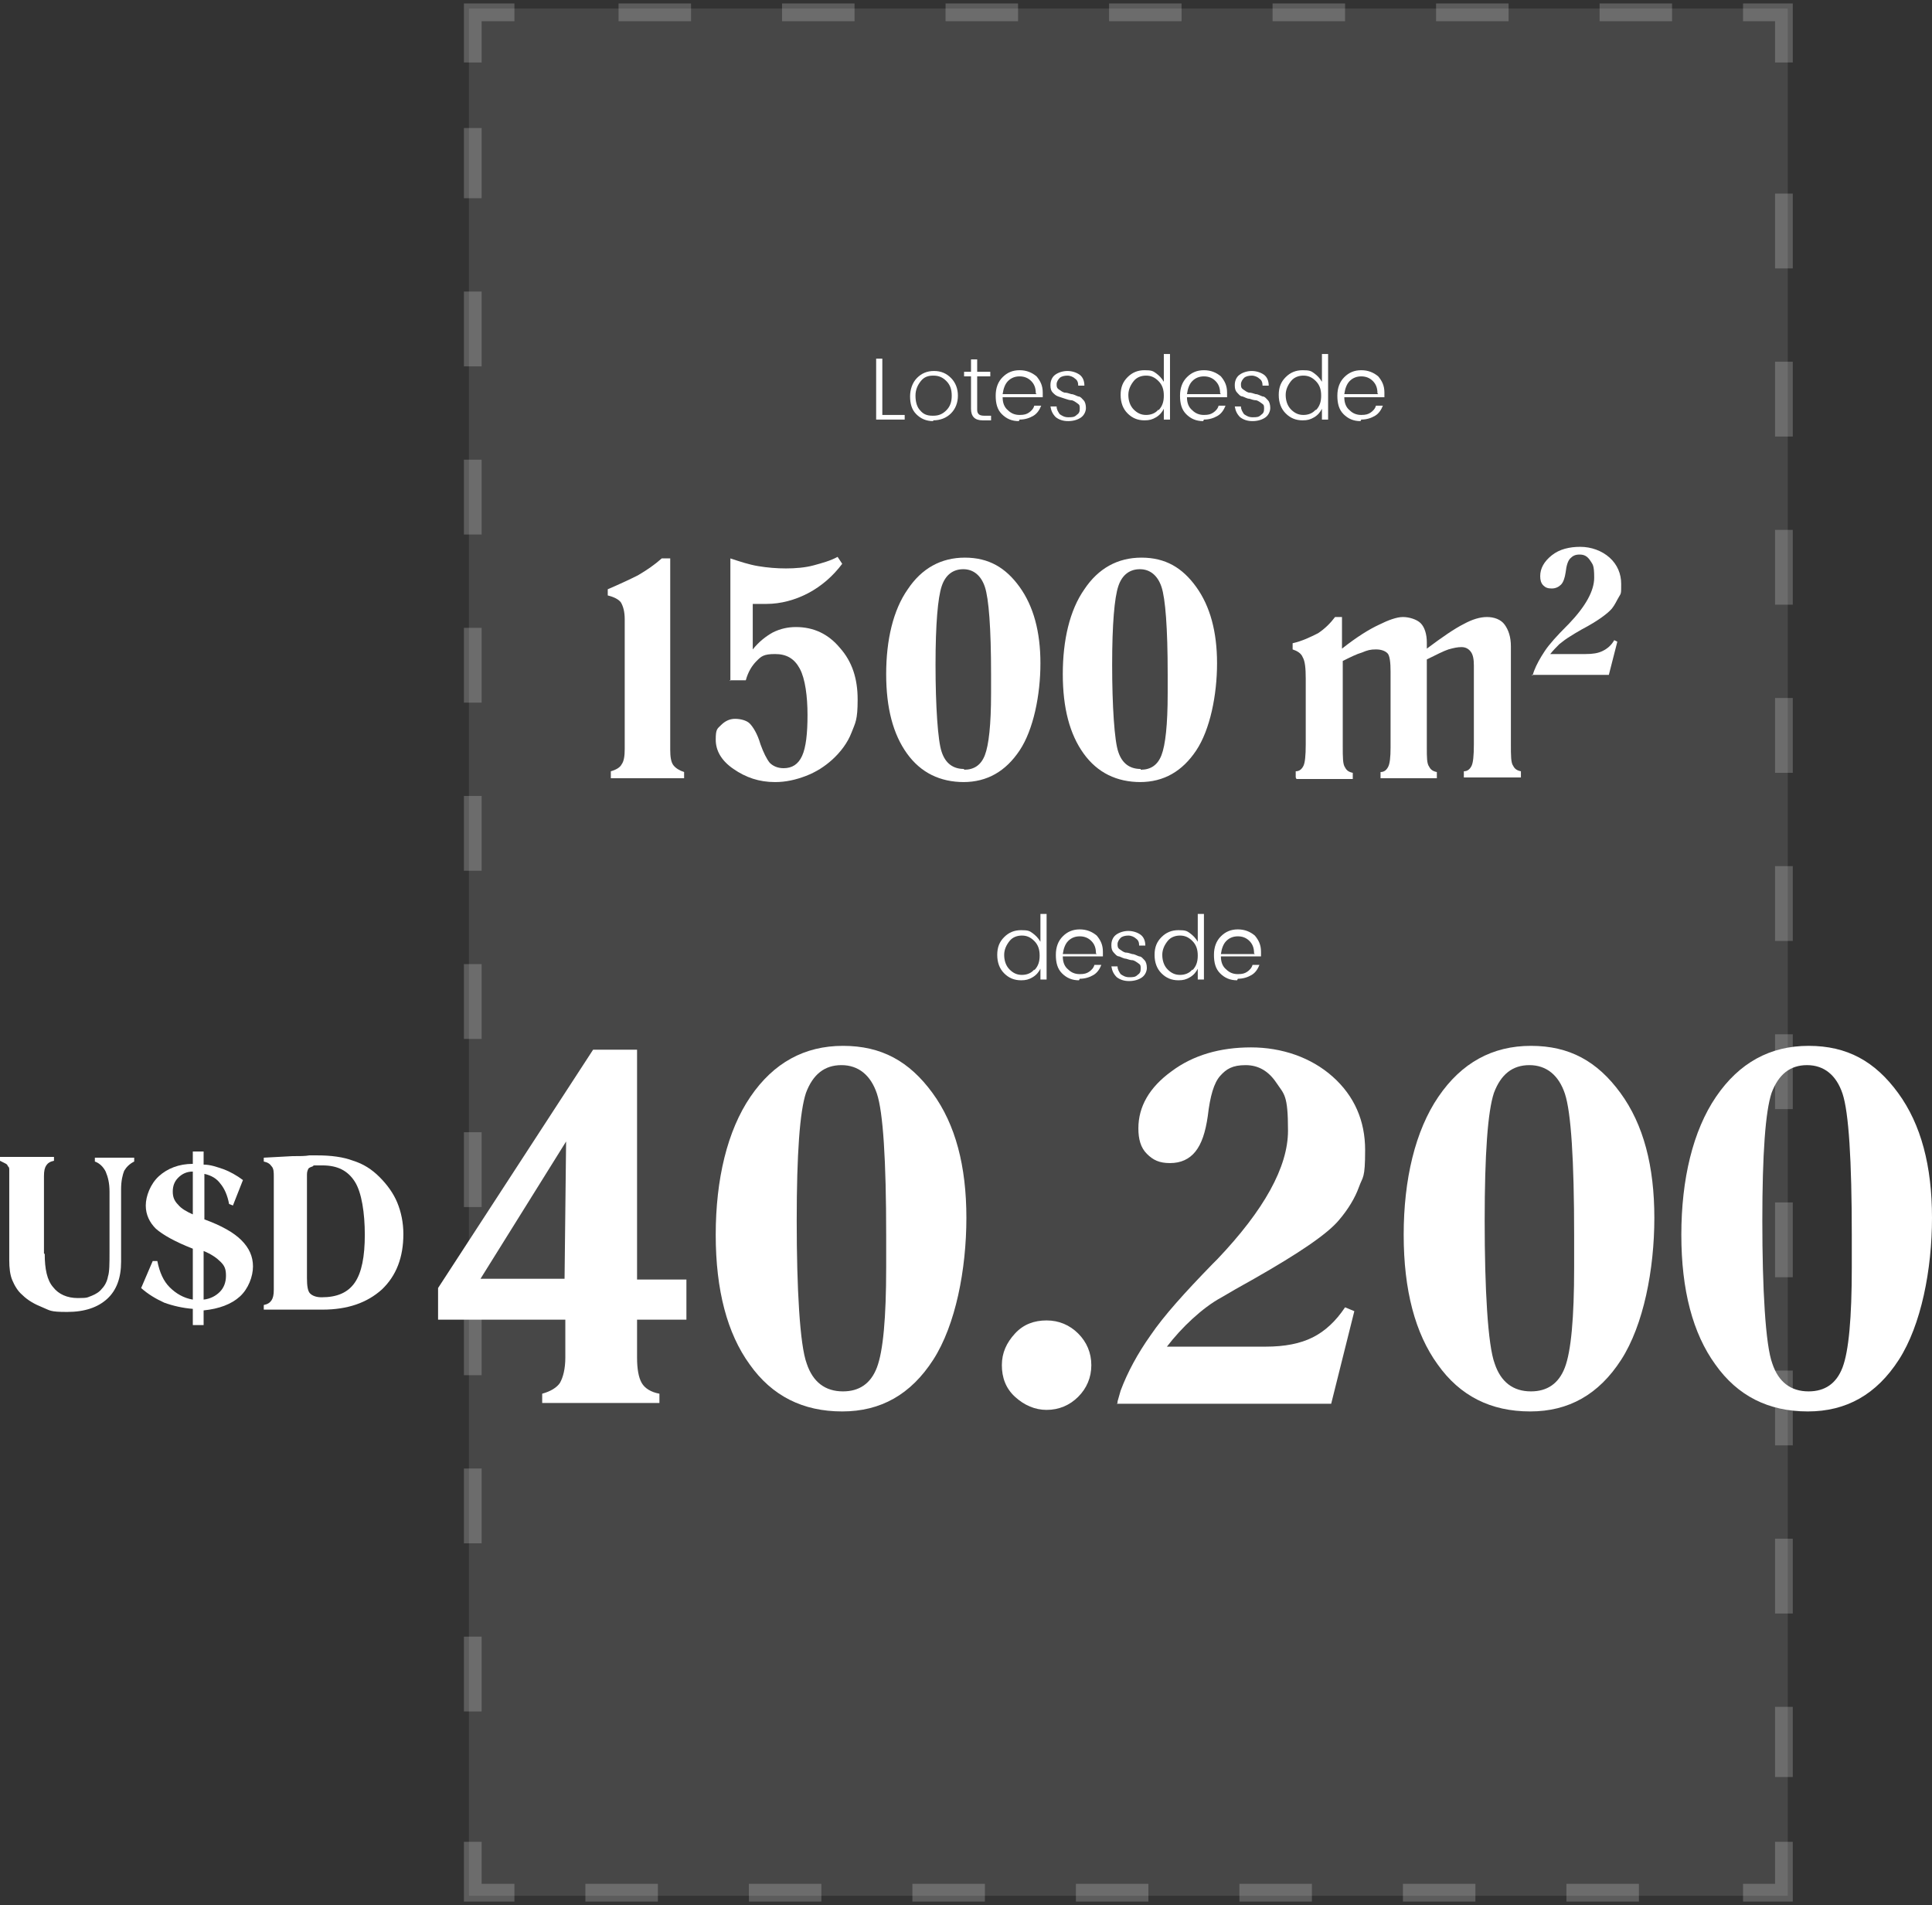 <?xml version="1.0" encoding="UTF-8"?>
<svg id="FONDO" xmlns="http://www.w3.org/2000/svg" xmlns:xlink="http://www.w3.org/1999/xlink" version="1.1" viewBox="0 0 250.5 247">
  <rect x="0" y="0" width="250.5" height="247" fill="#333333" stroke="none"/>
  <!-- Generator: Adobe Illustrator 29.4.0, SVG Export Plug-In . SVG Version: 2.1.0 Build 152)  -->
  <defs>
    <style>
      .st0, .st1, .st2, .st3, .st4 {
        fill: none;
      }

      .st5 {
        clip-path: url(#clippath-1);
      }

      .st6 {
        fill: #fff;
      }

      .st1 {
        stroke-width: 1px;
      }

      .st1, .st2, .st3, .st4 {
        stroke: #fff;
        stroke-miterlimit: 10;
      }

      .st7 {
        opacity: .2;
      }

      .st8 {
        opacity: .1;
      }

      .st2 {
        stroke-dasharray: 9.4 11.8;
      }

      .st2, .st3, .st4 {
        stroke-width: 2.3px;
      }

      .st3 {
        stroke-dasharray: 9.7 12.1;
      }

      .st9 {
        clip-path: url(#clippath);
      }
    </style>
    <clipPath id="clippath">
      <rect class="st0" x="60.7" y=".9" width="171.2" height="245.1"/>
    </clipPath>
    <clipPath id="clippath-1">
      <rect class="st0" x="60" width="172.7" height="247"/>
    </clipPath>
  </defs>
  <g>
    <g class="st8">
      <g class="st9">
        <rect class="st6" x="61.3" y="1.6" width="170" height="243.7"/>
        <rect class="st1" x="61.3" y="1.6" width="170" height="243.7"/>
      </g>
    </g>
    <g class="st7">
      <g class="st5">
        <polyline class="st4" points="61.3 8.1 61.3 1.6 66.7 1.6"/>
        <line class="st2" x1="80.2" y1="1.6" x2="219.3" y2="1.6"/>
        <polyline class="st4" points="226 1.6 231.3 1.6 231.3 8.1"/>
        <line class="st3" x1="231.3" y1="25.1" x2="231.3" y2="230.4"/>
        <polyline class="st4" points="231.3 238.8 231.3 245.4 226 245.4"/>
        <line class="st2" x1="212.5" y1="245.4" x2="73.4" y2="245.4"/>
        <polyline class="st4" points="66.7 245.4 61.3 245.4 61.3 238.8"/>
        <line class="st3" x1="61.3" y1="221.9" x2="61.3" y2="16.6"/>
      </g>
    </g>
  </g>
  <g>
    <path class="st6" d="M79.2,100.8v-.8c.7-.2,1.2-.5,1.4-.9.3-.4.4-1.1.4-2v-16.8c0-1-.2-1.7-.5-2.2-.3-.4-.9-.7-1.7-.9v-.8c1.4-.6,2.7-1.2,3.9-1.8,1.2-.7,2.2-1.4,3.1-2.2h1.1v24.8c0,.9.1,1.6.4,2,.3.4.8.7,1.4.9v.8h-9.5Z"/>
    <path class="st6" d="M94.7,88.3v-15.9c1.2.4,2.4.8,3.6,1,1.2.2,2.4.3,3.6.3s2.5-.1,3.6-.4,2.2-.6,3.1-1.1l.6.9c-1.2,1.6-2.7,2.9-4.4,3.8-1.7.9-3.6,1.4-5.4,1.4s-.6,0-.9,0c-.3,0-.6,0-.9,0v5.9c.8-1,1.7-1.7,2.6-2.2,1-.5,2-.7,3-.7,2.3,0,4.2.9,5.7,2.7,1.6,1.8,2.3,4,2.3,6.7s-.3,3-.8,4.3c-.5,1.3-1.4,2.5-2.5,3.5-1,.9-2.1,1.6-3.4,2.1-1.3.5-2.6.8-4,.8-2.1,0-3.8-.6-5.4-1.7s-2.3-2.4-2.3-3.8.2-1.4.7-1.9c.5-.5,1.1-.8,1.8-.8s1.5.2,1.9.6,1,1.3,1.4,2.7c.4,1.1.8,1.9,1.2,2.4.4.4,1,.7,1.8.7,1.1,0,1.9-.5,2.4-1.6.5-1.1.7-2.9.7-5.3s-.3-4.7-1-6-1.7-1.9-3.2-1.9-1.8.3-2.4.9c-.6.6-1.1,1.4-1.4,2.5h-2.1Z"/>
    <path class="st6" d="M125,101.4c-3.1,0-5.6-1.2-7.4-3.7-1.8-2.5-2.7-5.9-2.7-10.3s.9-8.3,2.8-11c1.8-2.7,4.3-4.1,7.4-4.1s5.3,1.3,7.1,3.8c1.8,2.5,2.7,5.8,2.7,9.9s-.9,8.6-2.7,11.3c-1.8,2.7-4.2,4.1-7.3,4.1ZM125,99.8c1.3,0,2.2-.6,2.7-1.9s.8-3.9.8-8v-2.5c0-6-.3-9.8-.8-11.3-.5-1.5-1.5-2.3-2.8-2.3s-2.3.7-2.8,2.2c-.5,1.5-.8,4.9-.8,10.2s.3,9.9.8,11.3c.5,1.5,1.5,2.2,2.9,2.2Z"/>
    <path class="st6" d="M147.9,101.4c-3.1,0-5.6-1.2-7.4-3.7-1.8-2.5-2.7-5.9-2.7-10.3s.9-8.3,2.8-11c1.8-2.7,4.3-4.1,7.4-4.1s5.3,1.3,7.1,3.8c1.8,2.5,2.7,5.8,2.7,9.9s-.9,8.6-2.7,11.3c-1.8,2.7-4.2,4.1-7.3,4.1ZM147.9,99.8c1.3,0,2.2-.6,2.7-1.9.5-1.3.8-3.9.8-8v-2.5c0-6-.3-9.8-.8-11.3-.5-1.5-1.5-2.3-2.8-2.3s-2.3.7-2.8,2.2c-.5,1.5-.8,4.9-.8,10.2s.3,9.9.8,11.3c.5,1.5,1.5,2.2,2.9,2.2Z"/>
    <path class="st6" d="M168,100.8v-.8c.5,0,.8-.3,1-.7.2-.4.3-1.3.3-2.8v-8.5c0-1.4-.1-2.3-.4-2.8-.2-.5-.7-.8-1.3-1v-.8c1.3-.3,2.3-.8,3.3-1.3.9-.6,1.6-1.3,2.2-2.1h.9v4.1c1.9-1.5,3.5-2.5,4.8-3.1,1.2-.6,2.3-1,3.1-1s1.8.3,2.3.8.8,1.4.8,2.5v.8c2-1.5,3.6-2.6,4.8-3.2,1.1-.6,2.1-.9,3-.9s1.8.3,2.3,1c.5.7.8,1.6.8,2.8v12.7c0,1.5,0,2.4.3,2.8.2.4.5.6,1,.7v.8h-7.4v-.8c.5,0,.8-.3,1-.7.2-.4.3-1.3.3-2.8v-10.2c0-.8-.1-1.4-.4-1.8-.3-.4-.7-.6-1.2-.6s-1,.1-1.7.3c-.6.2-1.6.7-2.8,1.3v11.4c0,1.3,0,2.1.3,2.5.2.4.5.6,1,.7v.8h-7.3v-.8c.5,0,.8-.3,1-.7.2-.4.3-1.2.3-2.5v-9.8c0-1.2-.1-2.1-.4-2.4s-.8-.5-1.5-.5-1.1.1-1.8.4c-.7.2-1.5.6-2.5,1.1v11c0,1.5,0,2.4.3,2.8.2.4.5.6,1,.7v.8h-7.3Z"/>
  </g>
  <path class="st6" d="M198.7,87.6h0c0,0,.2-.6.2-.6.3-.8.8-1.7,1.4-2.6.6-.9,1.6-2,2.9-3.3l.2-.2c2.2-2.3,3.3-4.3,3.3-6s-.2-1.7-.5-2.2c-.4-.6-.8-.8-1.4-.8s-.9.2-1.2.5c-.3.3-.5.9-.6,1.8-.1.7-.3,1.3-.6,1.6s-.7.5-1.2.5-.8-.1-1.1-.4c-.3-.3-.4-.7-.4-1.2,0-1,.5-1.9,1.5-2.7,1-.8,2.3-1.1,3.7-1.1s2.8.5,3.8,1.4c1,.9,1.5,2.1,1.5,3.4s0,1.2-.3,1.7-.5,1-.9,1.5c-.5.6-1.8,1.6-3.9,2.7-.7.4-1.2.7-1.5.9-.5.3-.9.6-1.4,1-.4.4-.8.8-1.2,1.3h4.6c.9,0,1.6-.1,2.2-.4s1.1-.7,1.5-1.4l.4.2-1.1,4.3h-10Z"/>
  <g>
    <g>
      <path class="st6" d="M70.3,181.9v-1.2c1.1-.3,1.9-.8,2.3-1.4.4-.7.7-1.8.7-3.3v-4.9h-16.5v-4.1l20.1-30.9h5.7v29.8h6.4v5.2h-6.4v4.9c0,1.5.2,2.6.6,3.3.4.7,1.2,1.2,2.3,1.4v1.2h-15.2ZM62.3,165.8h10.9l.2-17.8-11.1,17.8Z"/>
      <path class="st6" d="M109.2,183c-5.1,0-9.1-2-12-6.1-2.9-4-4.4-9.6-4.4-16.8s1.5-13.5,4.5-17.9c3-4.4,7-6.6,12-6.6s8.6,2,11.6,6.1c3,4.1,4.4,9.5,4.4,16.2s-1.4,13.9-4.3,18.4-6.8,6.7-11.8,6.7ZM109.3,180.4c2.1,0,3.6-1,4.4-3.1s1.2-6.4,1.2-13v-4.1c0-9.8-.4-16-1.2-18.4-.8-2.4-2.4-3.7-4.6-3.7s-3.7,1.2-4.6,3.6c-.8,2.4-1.2,7.9-1.2,16.6s.4,16.1,1.3,18.5c.8,2.4,2.4,3.6,4.7,3.6Z"/>
      <path class="st6" d="M135.7,182.8c-1.5,0-2.9-.6-4.1-1.7s-1.7-2.5-1.7-4.1.6-2.9,1.7-4.1c1.1-1.2,2.5-1.7,4.1-1.7s3,.6,4.1,1.7c1.1,1.1,1.7,2.5,1.7,4.1s-.6,3-1.7,4.1-2.5,1.7-4.1,1.7Z"/>
      <path class="st6" d="M144.9,181.9v-.2l.4-1.4c.9-2.4,2.2-4.8,3.9-7.2,1.7-2.5,4.4-5.5,8-9.2l.6-.6c6.1-6.4,9.2-12,9.2-16.7s-.5-4.7-1.5-6.2c-1-1.5-2.3-2.3-4-2.3s-2.5.5-3.3,1.4-1.3,2.6-1.6,5.2c-.3,2.1-.8,3.6-1.6,4.6-.8,1-1.9,1.5-3.3,1.5s-2.2-.4-3-1.2-1.1-1.9-1.1-3.3c0-2.8,1.4-5.3,4.3-7.4,2.8-2.1,6.3-3.1,10.3-3.1s7.8,1.3,10.6,3.8,4.2,5.7,4.2,9.5-.3,3.4-.8,4.8c-.5,1.4-1.4,2.9-2.6,4.3-1.5,1.8-5.2,4.3-11,7.6-1.8,1-3.2,1.8-4.2,2.4-1.3.7-2.6,1.7-3.8,2.8-1.2,1.1-2.3,2.3-3.3,3.6h12.8c2.5,0,4.5-.4,6.1-1.2,1.6-.8,3-2.1,4.2-3.9l1.2.5-3,12h-27.8Z"/>
      <path class="st6" d="M198.4,183c-5.1,0-9.1-2-12-6.1-2.9-4-4.4-9.6-4.4-16.8s1.5-13.5,4.5-17.9c3-4.4,7-6.6,12-6.6s8.6,2,11.6,6.1c3,4.1,4.4,9.5,4.4,16.2s-1.4,13.9-4.3,18.4-6.8,6.7-11.8,6.7ZM198.5,180.4c2.1,0,3.6-1,4.4-3.1s1.2-6.4,1.2-13v-4.1c0-9.8-.4-16-1.2-18.4-.8-2.4-2.4-3.7-4.6-3.7s-3.7,1.2-4.6,3.6c-.8,2.4-1.2,7.9-1.2,16.6s.4,16.1,1.3,18.5c.8,2.4,2.4,3.6,4.7,3.6Z"/>
      <path class="st6" d="M234.4,183c-5.1,0-9.1-2-12-6.1-2.9-4-4.4-9.6-4.4-16.8s1.5-13.5,4.5-17.9c3-4.4,7-6.6,12-6.6s8.6,2,11.6,6.1c3,4.1,4.4,9.5,4.4,16.2s-1.4,13.9-4.3,18.4-6.8,6.7-11.8,6.7ZM234.5,180.4c2.1,0,3.6-1,4.4-3.1s1.2-6.4,1.2-13v-4.1c0-9.8-.4-16-1.2-18.4-.8-2.4-2.4-3.7-4.6-3.7s-3.7,1.2-4.6,3.6c-.8,2.4-1.2,7.9-1.2,16.6s.4,16.1,1.3,18.5c.8,2.4,2.4,3.6,4.7,3.6Z"/>
    </g>
    <g>
      <path class="st6" d="M5.8,162.6c0,1.9.3,3.4,1.1,4.3.7.9,1.8,1.4,3.2,1.4s1.2-.1,1.8-.3c.5-.2,1-.5,1.3-.9.4-.4.7-1,.8-1.6.2-.6.2-1.7.2-3.2v-7.8c0-1.1-.2-1.9-.5-2.6-.3-.6-.8-1.1-1.4-1.3v-.5h5.1v.5c-.6.3-1,.7-1.3,1.2-.2.5-.4,1.3-.4,2.4v9.4c0,2.1-.6,3.7-1.8,4.8-1.2,1.1-2.9,1.7-5.2,1.7s-2.2-.2-3.2-.6c-1-.4-1.9-.9-2.6-1.6-.6-.5-1-1.2-1.3-1.9-.3-.7-.4-1.6-.4-2.6v-10.9c0-.4,0-.6,0-.8s0-.4-.2-.5c0-.2-.2-.3-.4-.4-.2-.1-.4-.2-.6-.3v-.5h7v.5c-.5.1-.8.3-1,.6-.2.3-.3.7-.3,1.4v10Z"/>
      <path class="st6" d="M25,171.6v-1.9c-1.3-.1-2.6-.4-3.7-.8-1.1-.5-2.1-1.1-3-1.9l1.5-3.5h.6c.3,1.5.8,2.6,1.6,3.4.8.8,1.8,1.4,3,1.6v-6.6c-2.3-.9-3.9-1.8-4.8-2.6-.8-.8-1.3-1.8-1.3-3s.6-2.8,1.7-3.8c1.1-1,2.6-1.6,4.4-1.6v-1.6h1.4v1.7c.9,0,1.7.3,2.6.6.8.3,1.7.8,2.5,1.4l-1.3,3.3-.5-.2c-.2-1.1-.6-2-1.1-2.6-.5-.7-1.2-1.1-2.1-1.3v5.9c2.2.8,3.8,1.7,4.8,2.7,1,1,1.5,2.1,1.5,3.4s-.6,2.9-1.7,3.9c-1.1,1-2.7,1.6-4.7,1.8v1.9h-1.4ZM25,157.5v-5.6c-.8,0-1.4.3-1.9.8-.5.5-.7,1.1-.7,1.8s.2,1.2.7,1.7c.4.5,1.1.9,2,1.3ZM26.4,168.5c.9-.1,1.6-.5,2.1-1s.8-1.2.8-2.1-.2-1.3-.7-1.8-1.2-1-2.2-1.4v6.3Z"/>
      <path class="st6" d="M34.2,169.7v-.5c.5-.1.8-.3,1-.6.2-.3.3-.7.3-1.4v-14.6c0-.6,0-1.1-.3-1.4-.2-.3-.5-.5-1-.6v-.5l3.7-.2c.9,0,1.7,0,2.2-.1.6,0,.9,0,1,0,1.8,0,3.4.2,4.7.7,1.3.4,2.4,1.1,3.4,2.1,1,1,1.8,2.1,2.3,3.3s.8,2.6.8,4.1c0,3-.9,5.4-2.8,7.2-1.9,1.7-4.4,2.6-7.7,2.6h-7.6ZM39.8,154.8v10.9c0,1,.1,1.7.4,2s.8.5,1.5.5c2,0,3.4-.6,4.3-1.9s1.3-3.4,1.3-6.2-.4-5.5-1.3-6.9-2.2-2.1-4.2-2.1-.9,0-1.2.1-.5.2-.6.3c-.1.2-.2.4-.2.8,0,.3,0,.9,0,1.8v.6Z"/>
    </g>
  </g>
  <g>
    <path class="st6" d="M130.2,126.2c-.6-.6-.9-1.4-.9-2.4s.3-1.7.9-2.3,1.3-.9,2.2-.9,1.1.1,1.5.4.7.6,1,1.1v-3.6h.8v8.5h-.8v-1.4c-.2.4-.5.8-1,1.1s-.9.4-1.5.4c-.9,0-1.6-.3-2.2-.9ZM134.1,125.8c.5-.5.7-1.1.7-1.9s-.2-1.4-.7-1.9c-.5-.5-1-.7-1.6-.7s-1.2.2-1.6.7-.7,1.1-.7,1.8.2,1.4.7,1.9c.5.5,1,.7,1.6.7s1.2-.2,1.6-.7Z"/>
    <path class="st6" d="M139.9,127.1c-.9,0-1.6-.3-2.2-.9-.6-.6-.8-1.4-.8-2.4s.3-1.8.9-2.4c.6-.6,1.3-.9,2.2-.9s1.6.3,2.2.8c.5.6.8,1.2.8,2.1s0,.4,0,.6h-5.2c0,.7.2,1.3.7,1.7.4.4.9.6,1.5.6s.9-.1,1.2-.3.6-.5.7-.9h.9c-.2.5-.5,1-1,1.3s-1.1.5-1.8.5ZM142.1,123.6c0-.7-.2-1.2-.6-1.6-.4-.4-.9-.6-1.5-.6s-1.1.2-1.5.6c-.4.4-.6,1-.7,1.7h4.4Z"/>
    <path class="st6" d="M144.1,122.5c0-.5.2-1,.6-1.3s1-.5,1.6-.5,1.2.2,1.6.5.6.8.6,1.4h-.8c0-.4-.1-.7-.4-.9-.2-.2-.6-.4-1-.4s-.8.1-1,.3-.4.5-.4.8,0,.5.3.7.4.3.7.4c.3,0,.6.1.9.2.3,0,.6.2.9.3.3,0,.5.3.7.5.2.2.3.6.3,1s-.2.9-.6,1.2-1,.5-1.7.5-1.2-.2-1.6-.5c-.4-.4-.6-.8-.7-1.4h.8c0,.4.2.7.4,1,.3.2.6.4,1.1.4s.8,0,1.1-.3c.3-.2.4-.4.4-.8s0-.5-.3-.7-.4-.3-.7-.4c-.3,0-.6-.1-.9-.2-.3,0-.6-.2-.9-.3-.3,0-.5-.3-.7-.5s-.3-.5-.3-.9Z"/>
    <path class="st6" d="M150.6,126.2c-.6-.6-.9-1.4-.9-2.4s.3-1.7.9-2.3c.6-.6,1.3-.9,2.2-.9s1.1.1,1.5.4.7.6,1,1.1v-3.6h.8v8.5h-.8v-1.4c-.2.4-.5.8-1,1.1s-.9.4-1.5.4c-.9,0-1.6-.3-2.2-.9ZM154.6,125.8c.5-.5.7-1.1.7-1.9s-.2-1.4-.7-1.9c-.5-.5-1-.7-1.6-.7s-1.2.2-1.6.7-.7,1.1-.7,1.8.2,1.4.7,1.9,1,.7,1.6.7,1.2-.2,1.6-.7Z"/>
    <path class="st6" d="M160.4,127.1c-.9,0-1.6-.3-2.2-.9-.6-.6-.8-1.4-.8-2.4s.3-1.8.9-2.4c.6-.6,1.3-.9,2.2-.9s1.6.3,2.2.8c.5.6.8,1.2.8,2.1s0,.4,0,.6h-5.2c0,.7.2,1.3.7,1.7.4.4.9.6,1.5.6s.9-.1,1.2-.3.6-.5.7-.9h.9c-.2.5-.5,1-1,1.3-.5.3-1.1.5-1.8.5ZM162.6,123.6c0-.7-.2-1.2-.6-1.6-.4-.4-.9-.6-1.5-.6s-1.1.2-1.5.6c-.4.4-.6,1-.7,1.7h4.4Z"/>
  </g>
  <g>
    <path class="st6" d="M113.6,46.5h.8v7.3h2.9v.6h-3.7v-7.9Z"/>
    <path class="st6" d="M121,54.6c-.9,0-1.6-.3-2.2-.9-.6-.6-.8-1.4-.8-2.3s.3-1.8.9-2.4c.6-.6,1.3-.9,2.2-.9s1.6.3,2.2.9c.6.6.9,1.4.9,2.3s-.3,1.7-.9,2.3-1.4.9-2.3.9ZM121,53.9c.7,0,1.2-.2,1.7-.7.5-.5.7-1.1.7-1.9s-.2-1.4-.7-1.9c-.5-.5-1-.7-1.7-.7s-1.2.2-1.6.7c-.4.5-.7,1.1-.7,1.9s.2,1.5.6,1.9c.4.5.9.7,1.6.7Z"/>
    <path class="st6" d="M128.4,48.8h-1.7v4.2c0,.3,0,.5.2.7.1.1.3.2.7.2h.9v.6h-1.1c-1,0-1.5-.5-1.5-1.5v-4.2h-.9v-.6h.9v-1.6h.8v1.6h1.7v.6Z"/>
    <path class="st6" d="M132.1,54.6c-.9,0-1.6-.3-2.2-.9-.6-.6-.8-1.4-.8-2.4s.3-1.8.9-2.4c.6-.6,1.3-.9,2.2-.9s1.6.3,2.2.8c.5.6.8,1.2.8,2.1s0,.4,0,.6h-5.2c0,.7.2,1.3.7,1.7.4.4.9.6,1.5.6s.9-.1,1.2-.3.6-.5.7-.9h.9c-.2.5-.5,1-1,1.3-.5.3-1.1.5-1.8.5ZM134.3,51c0-.7-.2-1.2-.6-1.6-.4-.4-.9-.6-1.5-.6s-1.1.2-1.5.6c-.4.4-.6,1-.7,1.7h4.4Z"/>
    <path class="st6" d="M136.2,49.9c0-.5.2-1,.6-1.3s1-.5,1.6-.5,1.2.2,1.6.5.6.8.6,1.4h-.8c0-.4-.1-.7-.4-.9-.2-.2-.6-.4-1-.4s-.8.1-1,.3c-.2.2-.4.5-.4.8s0,.5.3.7.4.3.7.4c.3,0,.6.1.9.2.3,0,.6.2.9.3.3,0,.5.3.7.5.2.2.3.6.3,1s-.2.9-.6,1.2c-.4.3-1,.5-1.7.5s-1.2-.2-1.6-.5c-.4-.4-.6-.8-.7-1.4h.8c0,.4.2.7.4,1,.3.2.6.4,1.1.4s.8,0,1.1-.3c.3-.2.4-.4.4-.8s0-.5-.3-.7-.4-.3-.7-.4c-.3,0-.6-.1-.9-.2s-.6-.2-.9-.3-.5-.3-.7-.5-.3-.5-.3-.9Z"/>
    <path class="st6" d="M146.2,53.6c-.6-.6-.9-1.4-.9-2.4s.3-1.7.9-2.3c.6-.6,1.3-.9,2.2-.9s1.1.1,1.5.4.7.6,1,1.1v-3.6h.8v8.5h-.8v-1.4c-.2.4-.5.8-1,1.1s-.9.4-1.5.4c-.9,0-1.6-.3-2.2-.9ZM150.2,53.2c.5-.5.7-1.1.7-1.9s-.2-1.4-.7-1.9c-.5-.5-1-.7-1.6-.7s-1.2.2-1.6.7-.7,1.1-.7,1.8.2,1.4.7,1.9,1,.7,1.6.7,1.2-.2,1.6-.7Z"/>
    <path class="st6" d="M156,54.6c-.9,0-1.6-.3-2.2-.9-.6-.6-.8-1.4-.8-2.4s.3-1.8.9-2.4c.6-.6,1.3-.9,2.2-.9s1.6.3,2.2.8c.5.6.8,1.2.8,2.1s0,.4,0,.6h-5.2c0,.7.2,1.3.7,1.7.4.4.9.6,1.5.6s.9-.1,1.2-.3.6-.5.7-.9h.9c-.2.5-.5,1-1,1.3-.5.3-1.1.5-1.8.5ZM158.2,51c0-.7-.2-1.2-.6-1.6-.4-.4-.9-.6-1.5-.6s-1.1.2-1.5.6c-.4.4-.6,1-.7,1.7h4.4Z"/>
    <path class="st6" d="M160.1,49.9c0-.5.2-1,.6-1.3s1-.5,1.6-.5,1.2.2,1.6.5.6.8.6,1.4h-.8c0-.4-.1-.7-.4-.9-.2-.2-.6-.4-1-.4s-.8.1-1,.3-.4.5-.4.8,0,.5.3.7.4.3.7.4c.3,0,.6.1.9.2.3,0,.6.2.9.3.3,0,.5.3.7.5.2.2.3.6.3,1s-.2.9-.6,1.2-1,.5-1.7.5-1.2-.2-1.6-.5c-.4-.4-.6-.8-.7-1.4h.8c0,.4.2.7.4,1,.3.2.6.4,1.1.4s.8,0,1.1-.3c.3-.2.4-.4.4-.8s0-.5-.3-.7-.4-.3-.7-.4c-.3,0-.6-.1-.9-.2-.3,0-.6-.2-.9-.3-.3,0-.5-.3-.7-.5s-.3-.5-.3-.9Z"/>
    <path class="st6" d="M166.7,53.6c-.6-.6-.9-1.4-.9-2.4s.3-1.7.9-2.3,1.3-.9,2.2-.9,1.1.1,1.5.4.7.6,1,1.1v-3.6h.8v8.5h-.8v-1.4c-.2.4-.5.8-1,1.1s-.9.4-1.5.4c-.9,0-1.6-.3-2.2-.9ZM170.6,53.2c.5-.5.7-1.1.7-1.9s-.2-1.4-.7-1.9c-.5-.5-1-.7-1.6-.7s-1.2.2-1.6.7-.7,1.1-.7,1.8.2,1.4.7,1.9c.5.5,1,.7,1.6.7s1.2-.2,1.6-.7Z"/>
    <path class="st6" d="M176.4,54.6c-.9,0-1.6-.3-2.2-.9-.6-.6-.8-1.4-.8-2.4s.3-1.8.9-2.4c.6-.6,1.3-.9,2.2-.9s1.6.3,2.2.8c.5.6.8,1.2.8,2.1s0,.4,0,.6h-5.2c0,.7.2,1.3.7,1.7.4.4.9.6,1.5.6s.9-.1,1.2-.3.6-.5.7-.9h.9c-.2.5-.5,1-1,1.3s-1.1.5-1.8.5ZM178.6,51c0-.7-.2-1.2-.6-1.6-.4-.4-.9-.6-1.5-.6s-1.1.2-1.5.6c-.4.4-.6,1-.7,1.7h4.4Z"/>
  </g>
</svg>